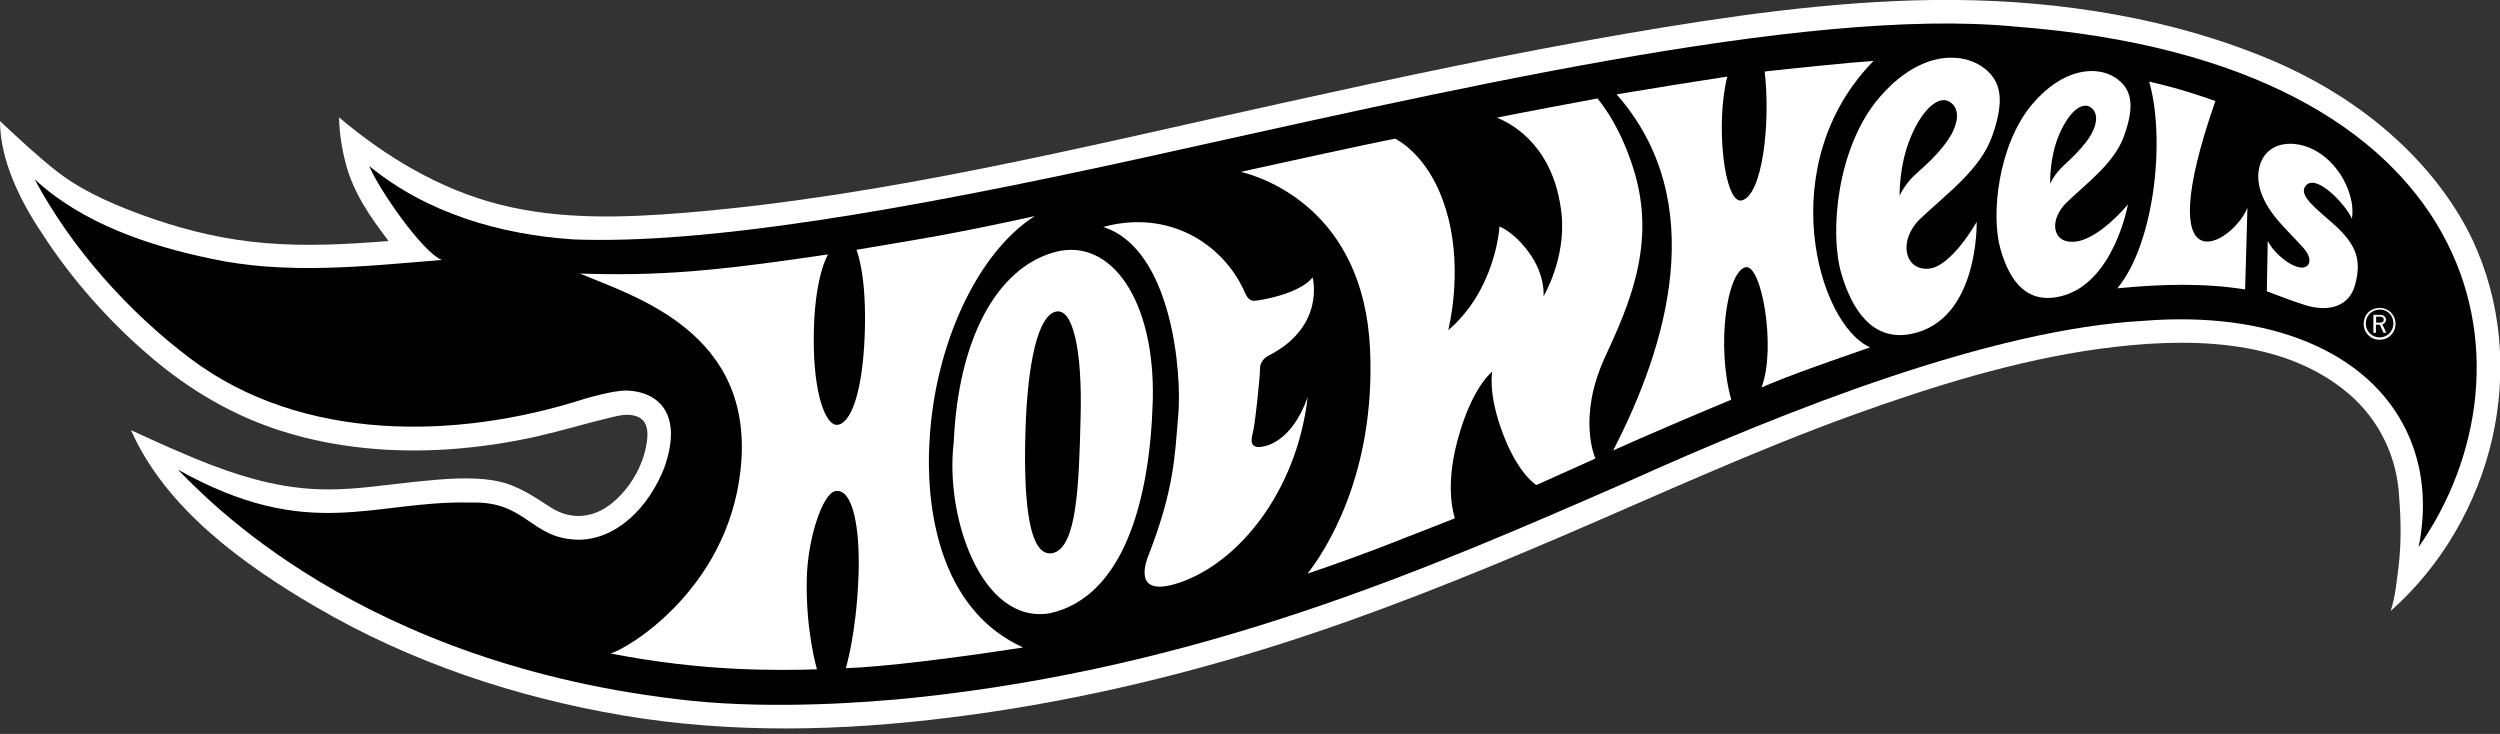 <?xml version="1.0" encoding="utf-8"?>
<!-- Generator: Adobe Illustrator 25.4.1, SVG Export Plug-In . SVG Version: 6.00 Build 0)  -->
<svg version="1.1" id="Layer_1" xmlns="http://www.w3.org/2000/svg" xmlns:xlink="http://www.w3.org/1999/xlink" x="0px" y="0px"
	 viewBox="0 0 1083.9 318.2" style="enable-background:new 0 0 1083.9 318.2;" xml:space="preserve">
<rect x="0" y="0" width="1083.9" height="318.2" fill="#333333" stroke="none"/>
<style type="text/css">
	.st0{fill:#FFFFFF;}
	.st1{fill:#E30613;}
</style>
<path class="st0" d="M977.5,23.1C933.7,6,884.8-0.6,838,0c-44.4,0.6-88.7,7-132.5,14.5c-49.7,8.5-99,19-148.3,29.9
	c-85.7,18.8-172,40.5-259.7,47.8c-27,2.2-54.3,3.2-80.8-3.5c-26-6.6-49.3-20.6-69.7-37.8c0.1,6.7,1.2,13.5,2.9,20
	c3.3,12.7,10.7,23.3,18.6,33.6c-17.7,1.4-35.5,2.4-53.3,0.9c-16.6-1.3-33-5.1-48.8-10.5c-14.3-5-29-10.9-41.1-20.1
	C17,68.4,7.6,59.6,0,52.5C0,69.3,8.7,87,18.1,101c12.8,19.9,29.1,38.3,47.2,53.7c17,14.5,36,25.7,57.5,32.4
	c23.1,7.2,47.6,9.3,71.7,7.7c13.1-0.9,26-2.8,38.8-5.7c10.5-2.4,20.6-5.5,31.1-8c3.8-0.9,7.7-2,11.6-0.6c4.7,1.7,5.1,6.4,4.5,10.7
	c-1.3,10.5-7.6,21.2-16,27.6c-7.9,6-17.3,6.6-25.7,1.2c-7.5-4.8-14.3-9.6-23.2-11.4c-11.2-2.2-23.6-0.9-34.9,0.2
	c-12.8,1.3-25.5,3.4-38.4,3.4c-17.6,0-33.8-4.2-50.1-10.4c-11.6-4.4-24.1-10.1-35.4-15.3c15.1,34.1,48.8,58.3,80.1,76.6
	c41,24,86.6,39.2,133.3,47.1c46.9,7.9,94.5,6.8,141.6,0.9c48.6-6,96.4-17,143-31.8C596,266.2,636.2,250,676,233
	c42.5-18.2,84.5-37.6,128-53.3c34.5-12.4,70.1-23.5,106.5-28.5c35.8-4.8,78.8-5.3,107.9,19.6c13.3,11.4,21,27.6,21.8,45.1
	c0.8,9.8,0.9,20.1-0.3,29.9c-0.8,6.3-1.4,13-3.4,19.1c44.5-39.5,61.2-106.4,35.3-161.3C1058.6,76.1,1029.3,43,977.5,23.1z"/>
<g>
	<path d="M873.4,11.5c-91.6-8.8-249.2,28.6-379.1,57.2c-104.2,22.9-188.9,37.3-245.8,35.1c-31.9-2.2-63.3-11.3-88.4-31.8
		c4,9.9,23.3,37.7,31.5,40.7c-33.2,2.7-67.4,6.6-100.4-0.6C64.9,106.6,35.8,97,15,77.7c16,29.9,40.6,57.5,67.6,77.8
		c48.4,36.4,115.6,35.2,170.9,17.4c1-0.3,12.2-3.6,18.1-3.6c14.2,0.5,24.6,10.4,16.4,33.5c-6.8,17.4-20.7,30.9-36.7,31.2
		c-21.3,0-22.7-16.9-47.1-16.1c-42.6-1.1-69.9,17.7-127.1-14.3c11.6,11.5,78.7,85,222.4,100.2c36.6,3.8,77.7,0.7,96.9-1.3
		C521.1,289.4,618.3,247,704,209.6c72.7-32.8,160-66.9,225.3-70.5c54.8-4.4,97.4,13.3,113.9,47.4c7.4,15.2,9.1,32.7,5.4,50.7
		C1103.3,159.1,1079.2,27.2,873.4,11.5z"/>
	<g>
		<path class="st1" d="M86.6,158.5C86.8,158.6,86.8,158.6,86.6,158.5L86.6,158.5z"/>
	</g>
</g>
<path class="st0" d="M499.8,173.6c-1.2,43.6-12.8,85.3-44.7,92.3c-29.7,4.9-45.5-42.1-41.6-74.1c1.9-44.2,18.3-75.5,43.8-82.5
	C481.7,102.7,500.9,130.3,499.8,173.6 M457.8,135.1c-7.8,1.7-12.3,22.3-13.2,51.6c-0.9,29.3,1.2,55.3,11.8,53.1
	c10.5-2.3,11.4-29.5,12.1-58.8C469.3,151.8,465.2,133.5,457.8,135.1z M478.3,98.4c28.5-7.8,52.4,7.4,61.6,28.8l0,0
	c1.2,2.6,2.5,3.2,3.8,3.2c2.6,0,19.7-3,25.4-10.1c0,0,5.8,21.3-19.3,34c0,0-3.5,1.7-3.5,5.5c0,3.6-1.9,21.8-2.9,26.8
	c-0.4,2.2-2.3,7,2.1,7.2c3.6,0.1,14.5-2.5,21.3-21.2c0.2-1.2,0.1,0.1,0.1,0.1c-5,41.2-30.5,71.8-56.1,80.1
	c-17.9,5.8-15.5-6-12.4-13.2c10.6-27.7,10.9-41.4,12.4-59C512.6,162.2,508.2,107.9,478.3,98.4z"/>
<path class="st0" d="M448.6,93.7c-24.8,15.8-43.4,55.8-45.6,97.6c-0.5,8.5-4.2,69.2,40.6,89.4c-29.3,4.6-61.2,8.5-76.9,9
	c0,0,4.6-14.8,5.5-39.9c0.8-20.7-2.4-38-9.9-36.9c-5.6,0.8-12.1,20.5-12.5,37.7c-0.6,22.8,4.4,39.6,4.4,39.6
	c-17.6,0.5-49.4,1-89.6-6.9c5.4-0.9,50.8-26.5,56.5-79.8c6.4-59.4-45.9-74.9-69.7-84.9c34.1,1.1,57.9-0.9,107.6-8.3
	c0,0-6.1,9.6-6.2,36.4c-0.1,24.5,5.2,37.5,10,37.5c5.7-0.1,11.1-12.8,12.1-38.9c1-26.7-3.6-37-3.6-37
	C394,104.4,409.6,102.3,448.6,93.7z"/>
<path class="st0" d="M765.1,31c2.6,22.7-1,53.8-10,55.9c-7.4,1.7-11.5-32.9-6.2-53.7c-9.4,1.4-36.2,5.7-48,7.7
	c41,46.6,21.7,109.5-1.5,154.4c13.7-6.2,37.9-16.5,51.2-22c-6.4-23-2.1-54.8,6-57.4c7.1-2.3,13.7,35.2,7.1,52.1
	c12.2-5.3,29.2-11.2,47.1-17.4c-22.8-10.1-42.3-79.5,1.5-124.2C801.9,27.1,774.6,29.9,765.1,31z M538,74.5c9.8,2.4,53.3,16.6,56,77
	c2.5,55.3-20.3,88.5-27.1,97.2c0,0,14.9-5,30.4-10.9c16.8-6.5,33.5-13.1,33.5-13.1s-4.7-12.3,1.1-33.7c6.2-23.3,15.1-29.9,15.1-29.9
	s-2.1,9.4,4.7,27.2c6.7,17.5,14.4,22,14.4,22l25.6-11.5c0,0-8-17.5,4.1-43.8c10.2-22.2,22.7-49.3,12.4-81.8
	c-5.3-16.8-12.2-26.4-15.6-30.5c-4,0.7-36.4,6.8-43.6,8.3c7.9,3.2,24.9,13.4,28,41.6c2.1,19.4-7.8,35.9-7.8,35.9s1-8.7-6-18.6
	c-6.7-9.4-13.1-11.7-13.1-11.7s-0.6,13.2-8.4,27.7c-6,11.2-13.8,17.2-13.8,17.2s6.3-24.1,0-48.7c-5.8-22.7-17.9-31.5-23-34.3
	C593.9,62.2,547.9,72.3,538,74.5z"/>
<path class="st0" d="M1010.5,133.3c-3.3,0.6-7.2,0.2-11.3-1.1c-6.4-2-10.9-3.9-16.4-5.9l0.4-21.9c2.7,5.6,10.9,12.2,15.5,11.6
	c1.2-0.2,2.3-1.1,2.5-2.3c0.4-1.8-0.6-4.2-2.9-6.6c-2.2-2.5-6.2-6.5-9.6-10.3c-15.1-16.8-8.8-28.2-5.2-31.2c5-4.3,11.2-3.3,13.7-2.8
	c9.3,1.9,16.6,9.7,20,17.4c2,4.5,3.3,9.4,2.5,14.7c-2-5.3-15.4-20.2-20.1-14.3c-3.2,4,4.4,9.7,12.2,16.6
	c10.6,9.4,11.9,16.3,9.3,26.2C1019.6,128.9,1016,132.3,1010.5,133.3L1010.5,133.3z"/>
<path class="st0" d="M832.7,94.7c12-11.3,25.8-21.2,31-35.6c5.1-14.5,5-24.3-5.1-30.7c-9.6-6-27.1-5.6-43.8,13.9
	c-18.3,21.3-21.7,58.3-16.5,76.2c4.5,15.4,13.3,29.6,30.2,26.3C858.1,139,857,96.2,857,96.2S846,115.9,836,116.5
	C825.5,117.2,822.9,103.9,832.7,94.7z M823.6,84.9c0,0-0.4-13,4.8-25.4c5.1-12.4,12.8-19.2,17.8-14.7c4.9,4.3,1,12.8-3.1,17.9
	c-4.1,5.2-6.7,7.6-12.1,12.4C825.6,79.9,823.6,84.9,823.6,84.9z"/>
<path class="st0" d="M899.4,104.8c-9.9,0.8-11.1-9.7-3.2-17.2c9.7-9.2,20.9-17.4,24.9-29.2c4.1-11.8,3.9-19.8-4.4-25
	c-7.8-4.8-22.2-4.1-35.7,11.9c-14.7,17.5-17.9,47.9-13.7,62.6c4.2,14.8,12,24.3,26.8,20.4c22.5-6,28.5-39.7,28.5-39.7
	S910,104,899.4,104.8z M892.5,59c4.1-10.1,10.3-15.7,14.4-12.1c4,3.5,0.9,10.4-2.4,14.6c-3.3,4.2-5.4,6.2-9.7,10.2
	c-4.3,3.9-5.9,8-5.9,8S888.4,69.1,892.5,59z"/>
<path class="st0" d="M931.8,35.4c7.2,25.3,2.2,70.3-13.8,89.6c19.7-1.9,38-2.3,55.4,0.5l1-35.4c-6.6,16.1-42.8,36.6-13.9-46.3
	C953.3,41.3,945.1,38.4,931.8,35.4z"/>
<g>
	<path class="st0" d="M1038.6,140.4c0,3.9-3,6.9-6.9,6.9c-3.9,0-6.9-3-6.9-6.9c0-4,2.9-6.9,7-6.9
		C1035.6,133.5,1038.6,136.5,1038.6,140.4z M1025.7,140.3c0,3.3,2.7,6,6,6c3.3,0,6-2.7,6-6.1c0-3.4-2.6-6-5.9-6
		C1028.2,134.3,1025.7,136.9,1025.7,140.3z M1031.3,136.5c0.9,0,1.3,0,1.8,0.2c0.8,0.3,1.4,1.1,1.4,1.9c0,0.9-0.6,1.7-1.6,2l1.7,3.7
		h-1.2l-1.6-3.5l-0.1,0h-0.7h-0.8l-0.1,0v3.5h-1.1v-7.8H1031.3z M1031.3,139.9c1,0,1.4-0.1,1.7-0.3c0.3-0.2,0.5-0.6,0.5-1
		c0-0.6-0.3-1-0.8-1.2c-0.3-0.1-0.7-0.1-1.6-0.1h-0.9v2.6H1031.3z"/>
</g>
</svg>
